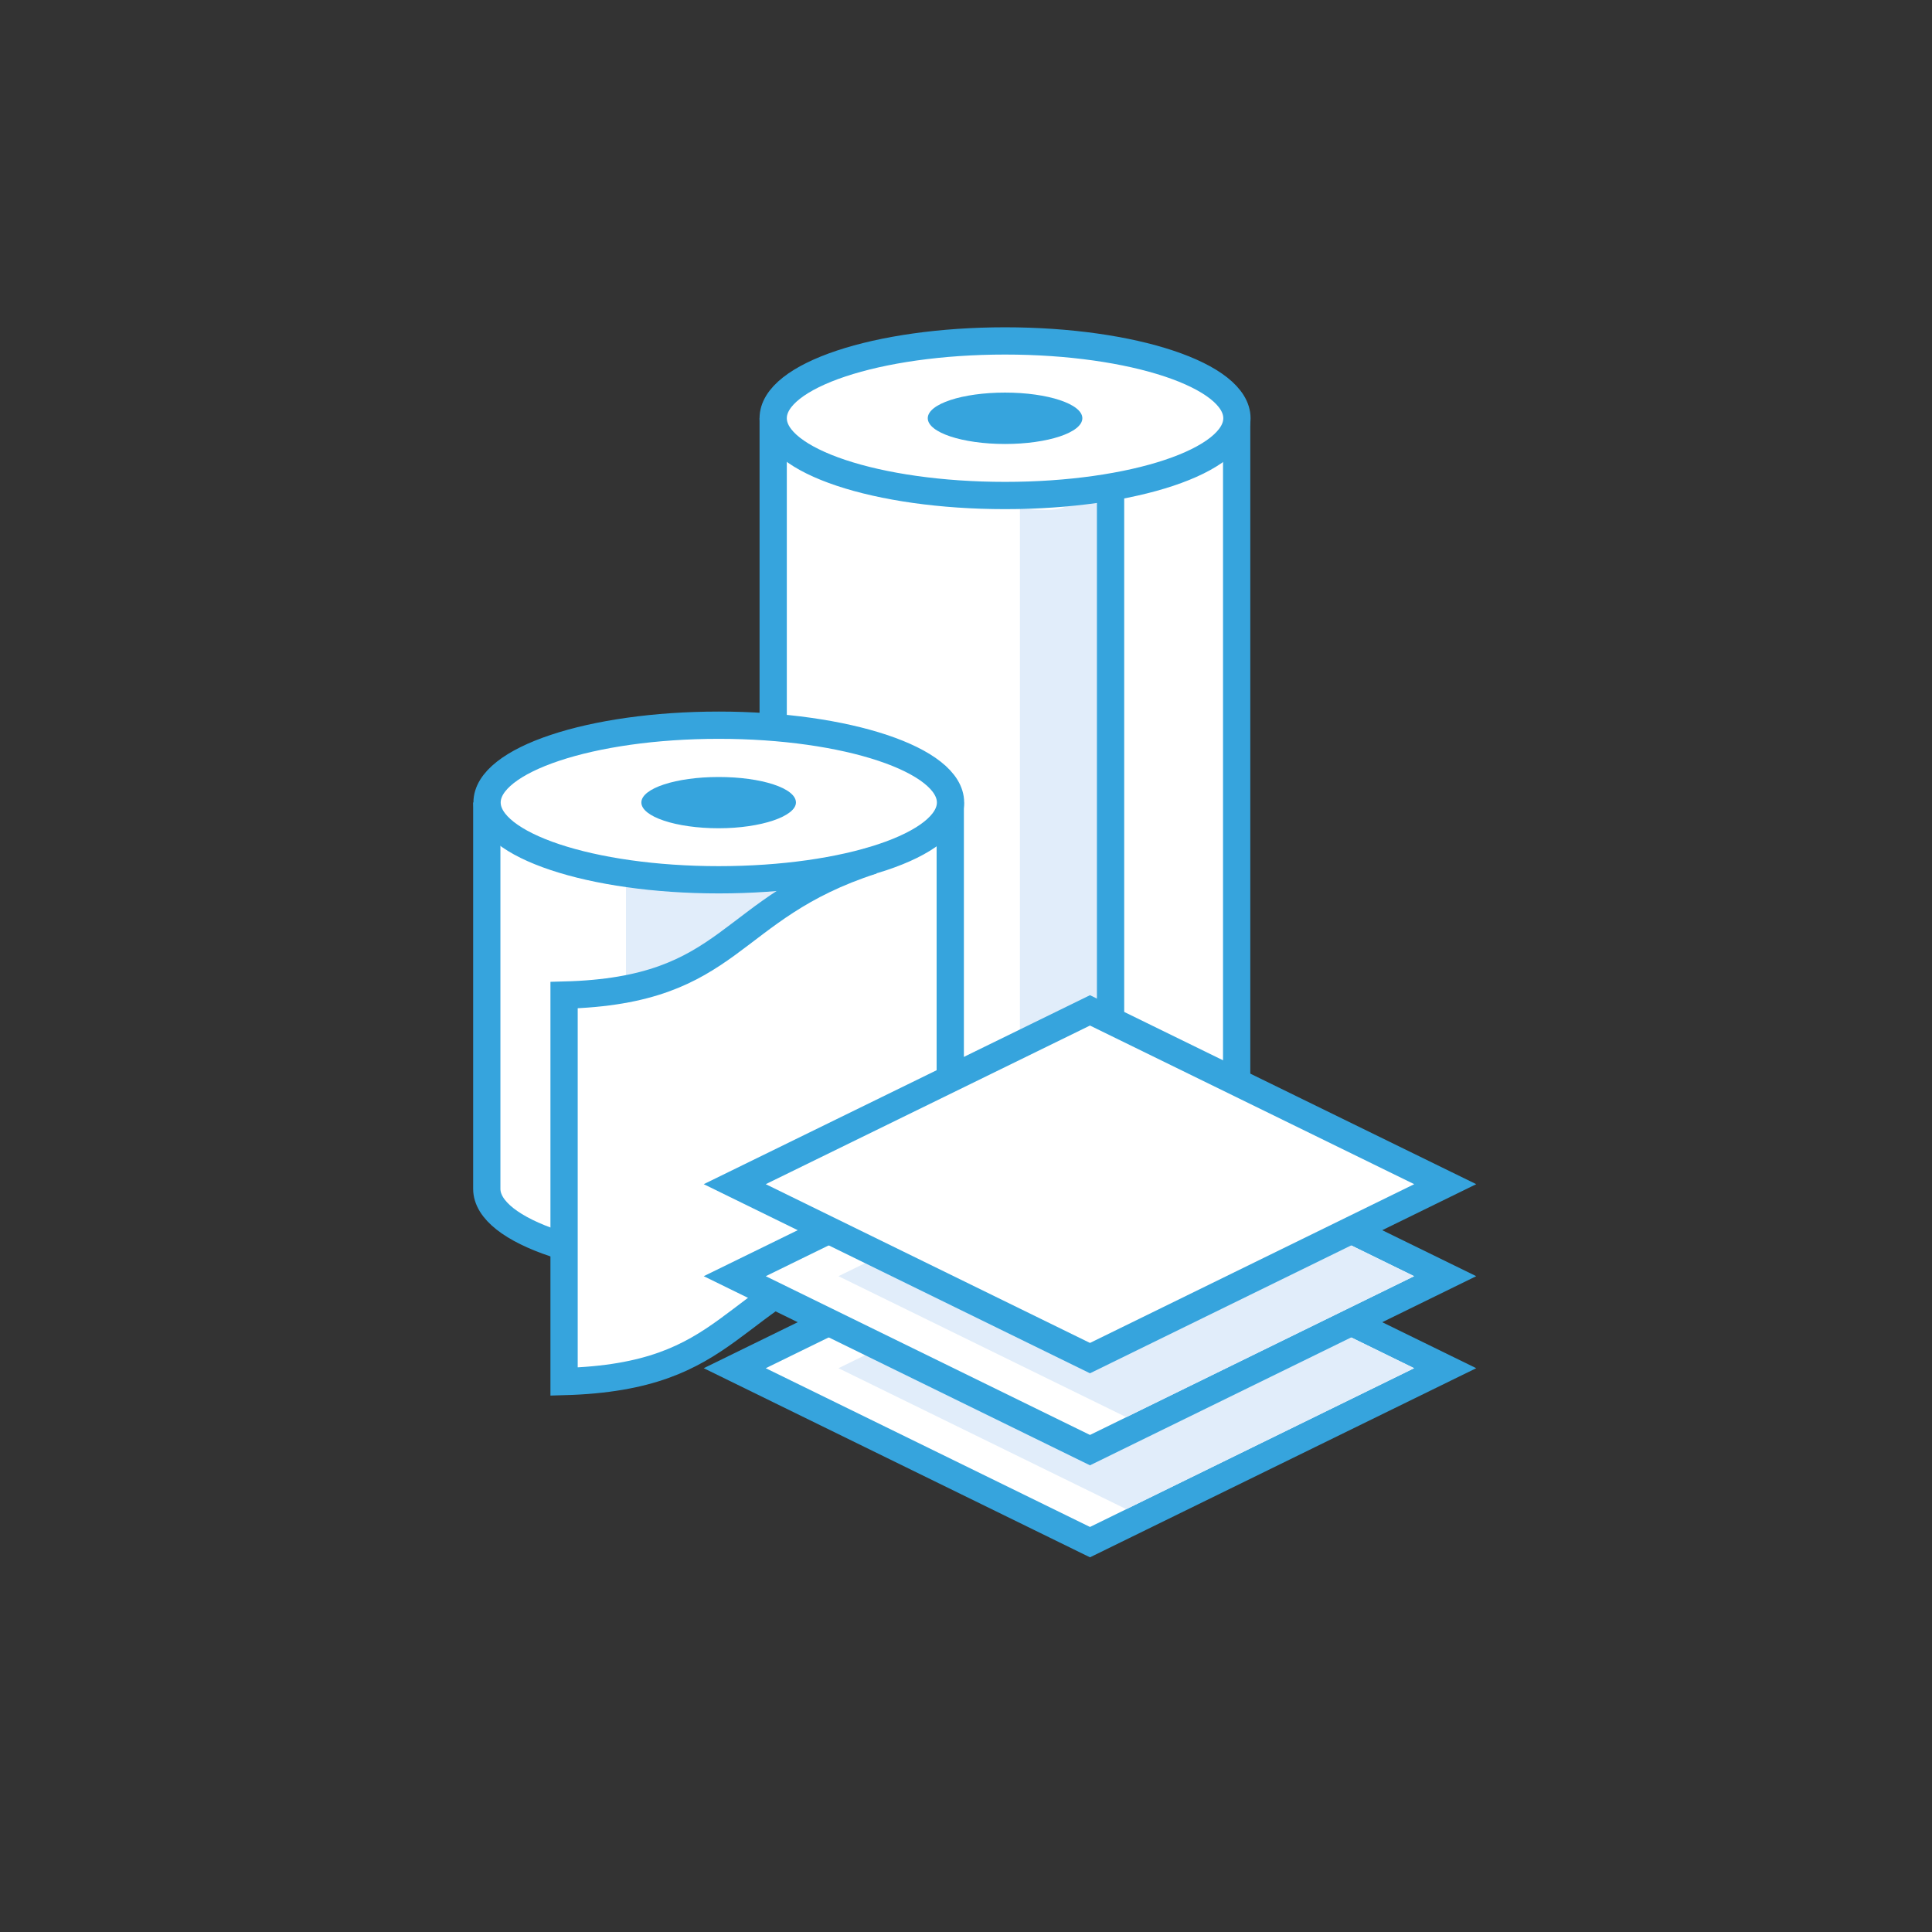 <svg xmlns="http://www.w3.org/2000/svg" viewBox="0 0 141.73 141.73"><rect x="0" y="0" width="141.73" height="141.73" fill="#333333" stroke="none"/><defs><style>.cls-1{fill:#fff;stroke:#36a4dd;stroke-miterlimit:10;stroke-width:2px;}.cls-2{fill:#e1edfa;}.cls-3{fill:#36a4dd;}</style></defs><g id="ICONS"><path class="cls-1" d="M56.72,30.68V78.87c0,3.13,7.62,5.67,17,5.67s17-2.54,17-5.67V30.68"/><path class="cls-2" d="M74.82,37.29V83.13s2,.94,6.65-.87V36.35C77.31,36.77,79.23,37.75,74.82,37.29Z"/><line class="cls-1" x1="81.47" y1="35.73" x2="81.47" y2="80.35"/><ellipse class="cls-1" cx="73.73" cy="30.68" rx="17.01" ry="5.67"/><path class="cls-3" d="M79.4,30.68c0,1.05-2.54,1.89-5.67,1.89s-5.67-.84-5.67-1.89,2.54-1.88,5.67-1.88S79.4,29.64,79.4,30.68Z"/><path class="cls-1" d="M35.71,58.87V87.21c0,3.13,7.62,5.67,17,5.67s17-2.54,17-5.67V58.87"/><path class="cls-2" d="M45.92,64.54V92.41s8.26,1.88,12.88.06V64.54A63.71,63.71,0,0,1,45.92,64.54Z"/><path class="cls-1" d="M69.73,58.87c0,3.13-7.62,5.67-17,5.67s-17-2.54-17-5.67,7.62-5.67,17-5.67S69.73,55.74,69.73,58.87Z"/><path class="cls-3" d="M58.39,58.87c0,1-2.54,1.89-5.67,1.89s-5.67-.85-5.67-1.89S49.59,57,52.72,57,58.39,57.82,58.39,58.87Z"/><polygon class="cls-1" points="79.96 113.13 53.9 100.37 79.96 87.62 106.02 100.37 79.96 113.13"/><polygon class="cls-2" points="82.62 110.71 61.51 100.37 82.62 90.04 103.72 100.37 82.62 110.71"/><path class="cls-1" d="M64,63.13C53.22,66.61,53.9,72.68,41.38,73v28.35C53.9,101,53.22,95,64,91.48"/><polygon class="cls-1" points="79.96 106.38 53.9 93.62 79.96 80.87 106.02 93.62 79.96 106.38"/><polygon class="cls-2" points="82.62 103.96 61.51 93.62 82.62 83.29 103.72 93.62 82.62 103.96"/><polygon class="cls-1" points="79.96 99.63 53.9 86.87 79.96 74.12 106.02 86.87 79.96 99.63"/></g></svg>